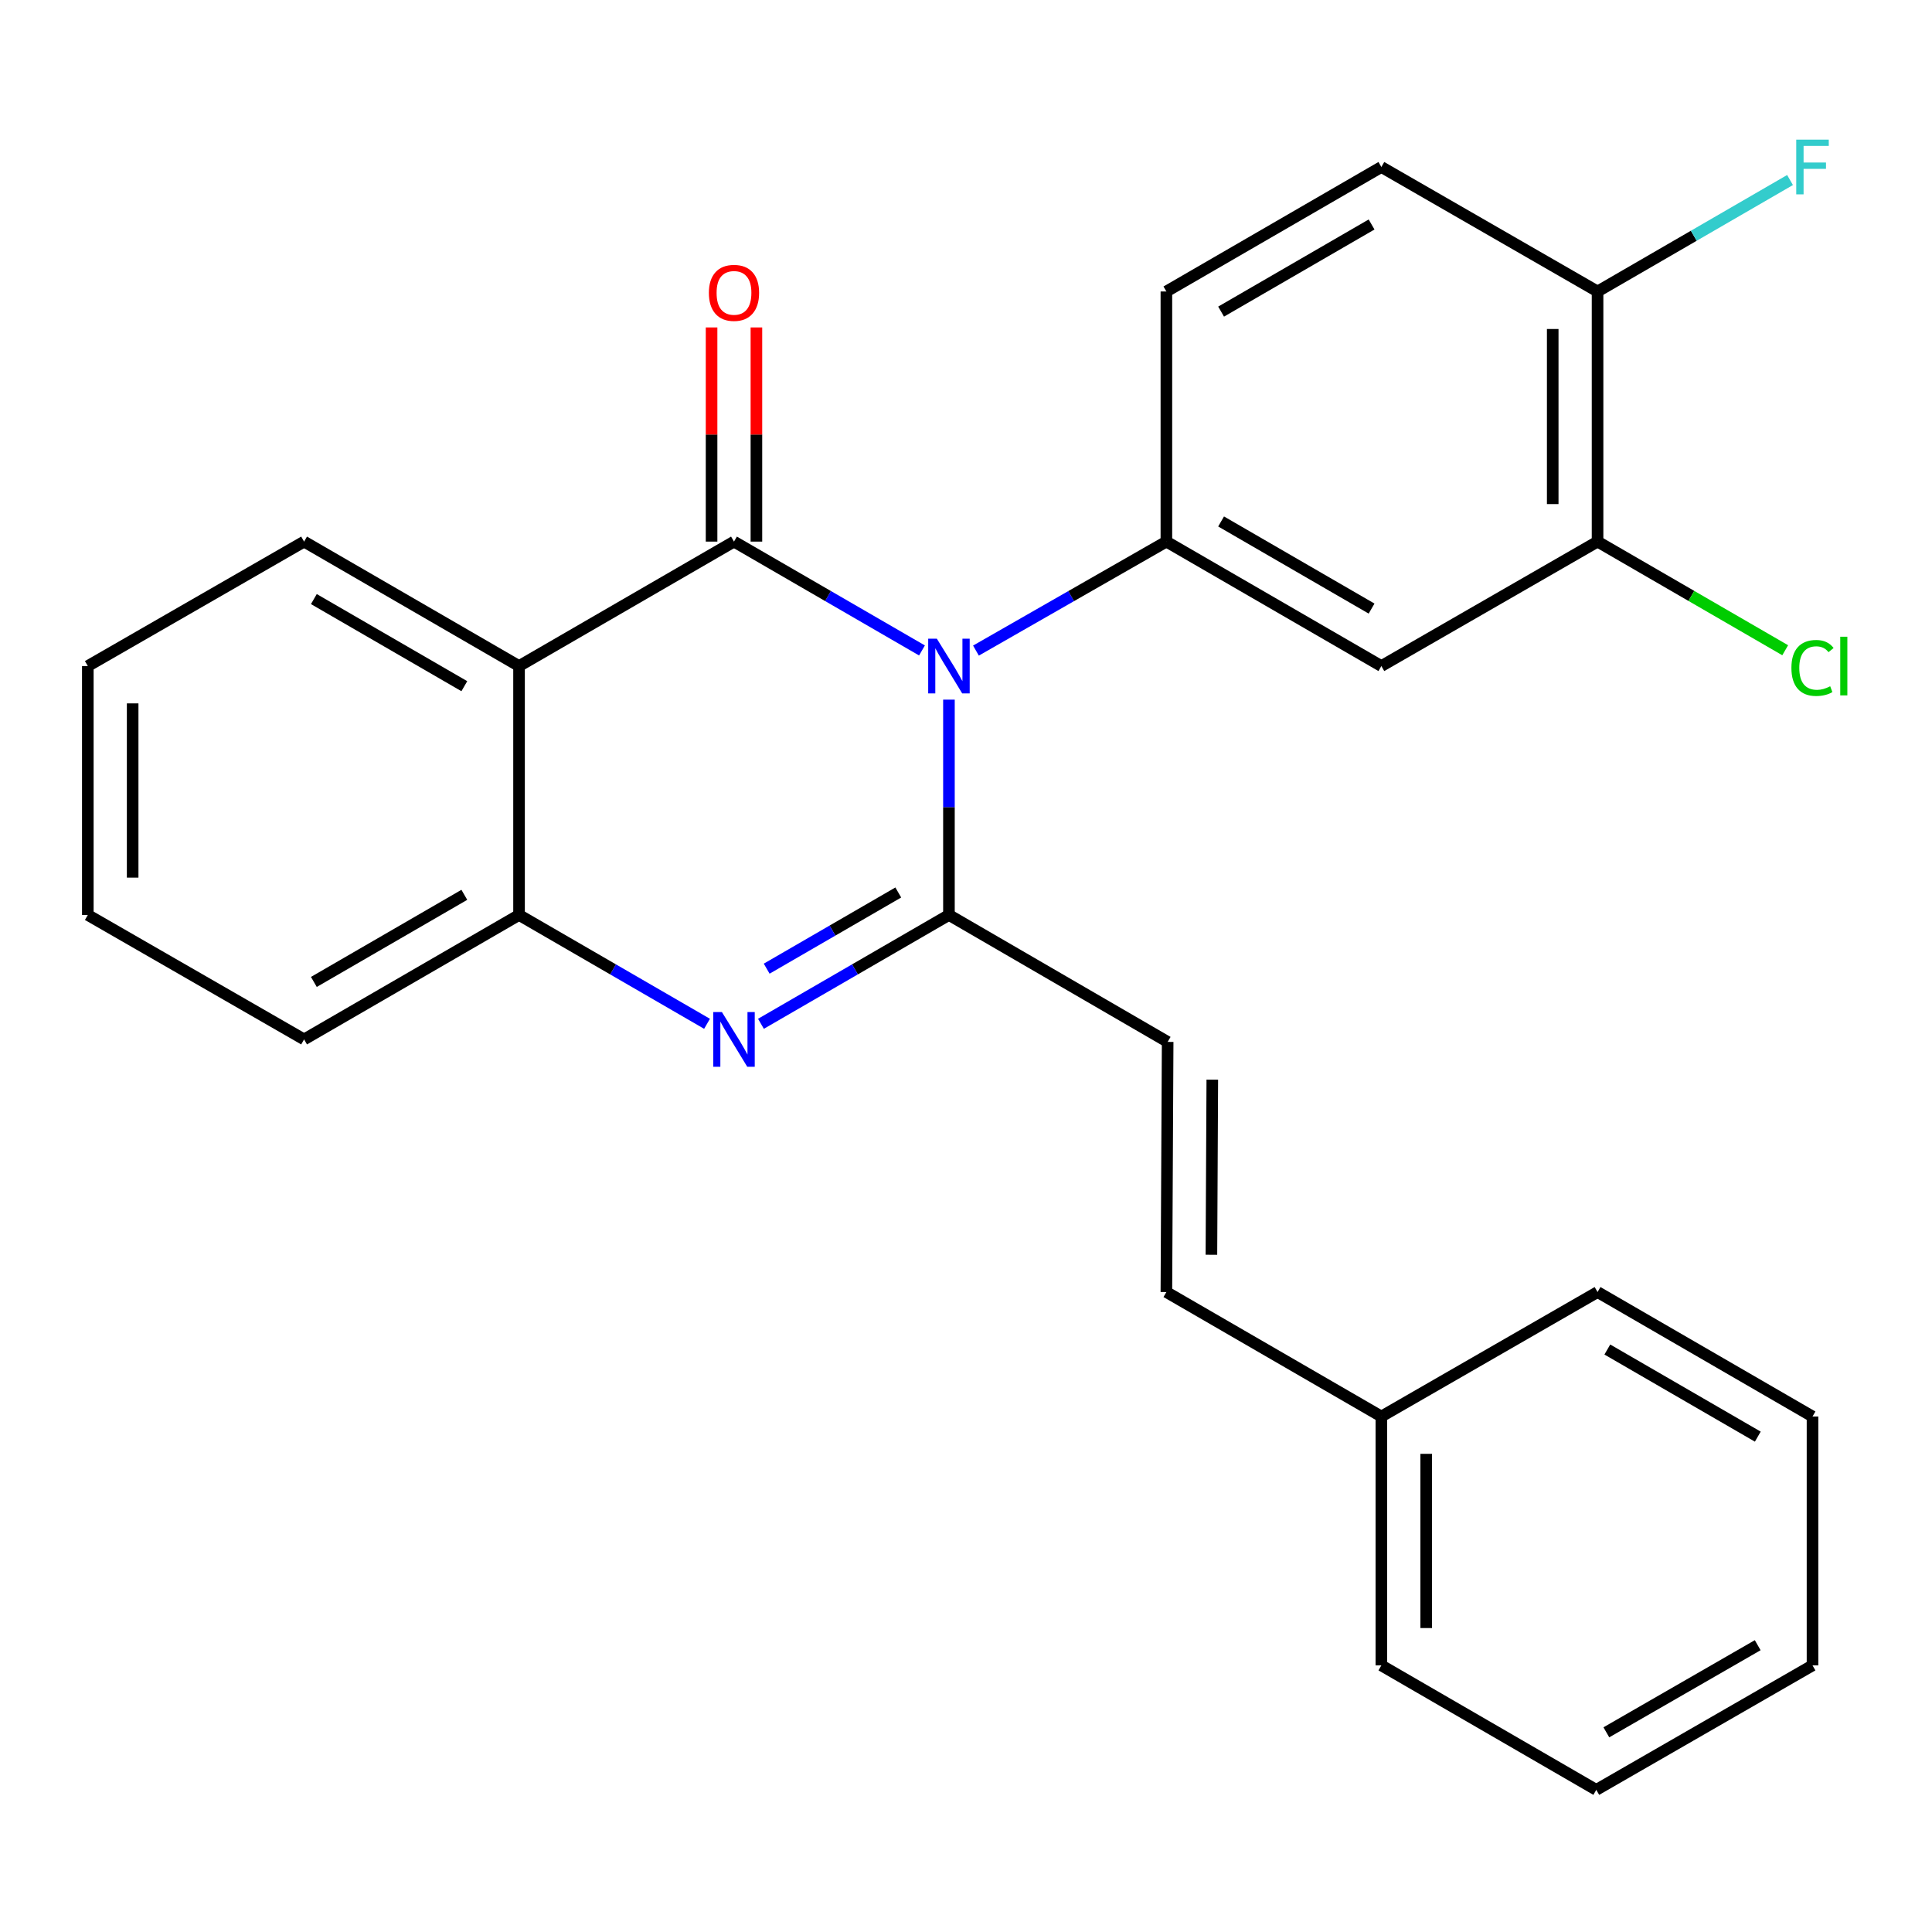 <?xml version='1.0' encoding='iso-8859-1'?>
<svg version='1.1' baseProfile='full'
              xmlns='http://www.w3.org/2000/svg'
                      xmlns:rdkit='http://www.rdkit.org/xml'
                      xmlns:xlink='http://www.w3.org/1999/xlink'
                  xml:space='preserve'
width='1000px' height='1000px' viewBox='0 0 1000 1000'>
<!-- END OF HEADER -->
<rect style='opacity:1.0;fill:#FFFFFF;stroke:none' width='1000' height='1000' x='0' y='0'> </rect>
<path class='bond-0' d='M 477.217,336.67 L 428.565,308.502' style='fill:none;fill-rule:evenodd;stroke:#0000FF;stroke-width:6px;stroke-linecap:butt;stroke-linejoin:miter;stroke-opacity:1' />
<path class='bond-0' d='M 428.565,308.502 L 379.913,280.333' style='fill:none;fill-rule:evenodd;stroke:#000000;stroke-width:6px;stroke-linecap:butt;stroke-linejoin:miter;stroke-opacity:1' />
<path class='bond-1' d='M 491.171,362.13 L 491.171,417.856' style='fill:none;fill-rule:evenodd;stroke:#0000FF;stroke-width:6px;stroke-linecap:butt;stroke-linejoin:miter;stroke-opacity:1' />
<path class='bond-1' d='M 491.171,417.856 L 491.171,473.582' style='fill:none;fill-rule:evenodd;stroke:#000000;stroke-width:6px;stroke-linecap:butt;stroke-linejoin:miter;stroke-opacity:1' />
<path class='bond-4' d='M 505.153,336.747 L 554.436,308.54' style='fill:none;fill-rule:evenodd;stroke:#0000FF;stroke-width:6px;stroke-linecap:butt;stroke-linejoin:miter;stroke-opacity:1' />
<path class='bond-4' d='M 554.436,308.54 L 603.718,280.333' style='fill:none;fill-rule:evenodd;stroke:#000000;stroke-width:6px;stroke-linecap:butt;stroke-linejoin:miter;stroke-opacity:1' />
<path class='bond-3' d='M 379.913,280.333 L 268.654,344.749' style='fill:none;fill-rule:evenodd;stroke:#000000;stroke-width:6px;stroke-linecap:butt;stroke-linejoin:miter;stroke-opacity:1' />
<path class='bond-9' d='M 391.517,280.333 L 391.517,224.908' style='fill:none;fill-rule:evenodd;stroke:#000000;stroke-width:6px;stroke-linecap:butt;stroke-linejoin:miter;stroke-opacity:1' />
<path class='bond-9' d='M 391.517,224.908 L 391.517,169.482' style='fill:none;fill-rule:evenodd;stroke:#FF0000;stroke-width:6px;stroke-linecap:butt;stroke-linejoin:miter;stroke-opacity:1' />
<path class='bond-9' d='M 368.308,280.333 L 368.308,224.908' style='fill:none;fill-rule:evenodd;stroke:#000000;stroke-width:6px;stroke-linecap:butt;stroke-linejoin:miter;stroke-opacity:1' />
<path class='bond-9' d='M 368.308,224.908 L 368.308,169.482' style='fill:none;fill-rule:evenodd;stroke:#FF0000;stroke-width:6px;stroke-linecap:butt;stroke-linejoin:miter;stroke-opacity:1' />
<path class='bond-2' d='M 491.171,473.582 L 442.519,501.75' style='fill:none;fill-rule:evenodd;stroke:#000000;stroke-width:6px;stroke-linecap:butt;stroke-linejoin:miter;stroke-opacity:1' />
<path class='bond-2' d='M 442.519,501.75 L 393.867,529.919' style='fill:none;fill-rule:evenodd;stroke:#0000FF;stroke-width:6px;stroke-linecap:butt;stroke-linejoin:miter;stroke-opacity:1' />
<path class='bond-2' d='M 464.947,461.947 L 430.89,481.665' style='fill:none;fill-rule:evenodd;stroke:#000000;stroke-width:6px;stroke-linecap:butt;stroke-linejoin:miter;stroke-opacity:1' />
<path class='bond-2' d='M 430.89,481.665 L 396.834,501.383' style='fill:none;fill-rule:evenodd;stroke:#0000FF;stroke-width:6px;stroke-linecap:butt;stroke-linejoin:miter;stroke-opacity:1' />
<path class='bond-6' d='M 491.171,473.582 L 604.376,539.287' style='fill:none;fill-rule:evenodd;stroke:#000000;stroke-width:6px;stroke-linecap:butt;stroke-linejoin:miter;stroke-opacity:1' />
<path class='bond-5' d='M 365.959,529.919 L 317.306,501.75' style='fill:none;fill-rule:evenodd;stroke:#0000FF;stroke-width:6px;stroke-linecap:butt;stroke-linejoin:miter;stroke-opacity:1' />
<path class='bond-5' d='M 317.306,501.75 L 268.654,473.582' style='fill:none;fill-rule:evenodd;stroke:#000000;stroke-width:6px;stroke-linecap:butt;stroke-linejoin:miter;stroke-opacity:1' />
<path class='bond-17' d='M 268.654,344.749 L 157.396,280.333' style='fill:none;fill-rule:evenodd;stroke:#000000;stroke-width:6px;stroke-linecap:butt;stroke-linejoin:miter;stroke-opacity:1' />
<path class='bond-17' d='M 240.337,355.172 L 162.456,310.081' style='fill:none;fill-rule:evenodd;stroke:#000000;stroke-width:6px;stroke-linecap:butt;stroke-linejoin:miter;stroke-opacity:1' />
<path class='bond-26' d='M 268.654,344.749 L 268.654,473.582' style='fill:none;fill-rule:evenodd;stroke:#000000;stroke-width:6px;stroke-linecap:butt;stroke-linejoin:miter;stroke-opacity:1' />
<path class='bond-7' d='M 603.718,280.333 L 714.99,344.749' style='fill:none;fill-rule:evenodd;stroke:#000000;stroke-width:6px;stroke-linecap:butt;stroke-linejoin:miter;stroke-opacity:1' />
<path class='bond-7' d='M 632.037,269.91 L 709.927,315.002' style='fill:none;fill-rule:evenodd;stroke:#000000;stroke-width:6px;stroke-linecap:butt;stroke-linejoin:miter;stroke-opacity:1' />
<path class='bond-11' d='M 603.718,280.333 L 603.718,150.87' style='fill:none;fill-rule:evenodd;stroke:#000000;stroke-width:6px;stroke-linecap:butt;stroke-linejoin:miter;stroke-opacity:1' />
<path class='bond-18' d='M 268.654,473.582 L 157.396,537.998' style='fill:none;fill-rule:evenodd;stroke:#000000;stroke-width:6px;stroke-linecap:butt;stroke-linejoin:miter;stroke-opacity:1' />
<path class='bond-18' d='M 240.337,463.159 L 162.456,508.25' style='fill:none;fill-rule:evenodd;stroke:#000000;stroke-width:6px;stroke-linecap:butt;stroke-linejoin:miter;stroke-opacity:1' />
<path class='bond-10' d='M 604.376,539.287 L 603.718,668.764' style='fill:none;fill-rule:evenodd;stroke:#000000;stroke-width:6px;stroke-linecap:butt;stroke-linejoin:miter;stroke-opacity:1' />
<path class='bond-10' d='M 627.485,558.826 L 627.025,649.46' style='fill:none;fill-rule:evenodd;stroke:#000000;stroke-width:6px;stroke-linecap:butt;stroke-linejoin:miter;stroke-opacity:1' />
<path class='bond-8' d='M 714.99,344.749 L 826.892,280.333' style='fill:none;fill-rule:evenodd;stroke:#000000;stroke-width:6px;stroke-linecap:butt;stroke-linejoin:miter;stroke-opacity:1' />
<path class='bond-14' d='M 826.892,280.333 L 875.455,308.45' style='fill:none;fill-rule:evenodd;stroke:#000000;stroke-width:6px;stroke-linecap:butt;stroke-linejoin:miter;stroke-opacity:1' />
<path class='bond-14' d='M 875.455,308.45 L 924.017,336.566' style='fill:none;fill-rule:evenodd;stroke:#00CC00;stroke-width:6px;stroke-linecap:butt;stroke-linejoin:miter;stroke-opacity:1' />
<path class='bond-27' d='M 826.892,280.333 L 826.892,150.87' style='fill:none;fill-rule:evenodd;stroke:#000000;stroke-width:6px;stroke-linecap:butt;stroke-linejoin:miter;stroke-opacity:1' />
<path class='bond-27' d='M 803.684,260.914 L 803.684,170.289' style='fill:none;fill-rule:evenodd;stroke:#000000;stroke-width:6px;stroke-linecap:butt;stroke-linejoin:miter;stroke-opacity:1' />
<path class='bond-16' d='M 603.718,668.764 L 714.99,733.18' style='fill:none;fill-rule:evenodd;stroke:#000000;stroke-width:6px;stroke-linecap:butt;stroke-linejoin:miter;stroke-opacity:1' />
<path class='bond-13' d='M 603.718,150.87 L 714.99,86.441' style='fill:none;fill-rule:evenodd;stroke:#000000;stroke-width:6px;stroke-linecap:butt;stroke-linejoin:miter;stroke-opacity:1' />
<path class='bond-13' d='M 632.039,161.29 L 709.928,116.189' style='fill:none;fill-rule:evenodd;stroke:#000000;stroke-width:6px;stroke-linecap:butt;stroke-linejoin:miter;stroke-opacity:1' />
<path class='bond-12' d='M 826.892,150.87 L 714.99,86.441' style='fill:none;fill-rule:evenodd;stroke:#000000;stroke-width:6px;stroke-linecap:butt;stroke-linejoin:miter;stroke-opacity:1' />
<path class='bond-15' d='M 826.892,150.87 L 876.704,122.024' style='fill:none;fill-rule:evenodd;stroke:#000000;stroke-width:6px;stroke-linecap:butt;stroke-linejoin:miter;stroke-opacity:1' />
<path class='bond-15' d='M 876.704,122.024 L 926.517,93.178' style='fill:none;fill-rule:evenodd;stroke:#33CCCC;stroke-width:6px;stroke-linecap:butt;stroke-linejoin:miter;stroke-opacity:1' />
<path class='bond-19' d='M 714.99,733.18 L 714.99,861.999' style='fill:none;fill-rule:evenodd;stroke:#000000;stroke-width:6px;stroke-linecap:butt;stroke-linejoin:miter;stroke-opacity:1' />
<path class='bond-19' d='M 738.198,752.503 L 738.198,842.676' style='fill:none;fill-rule:evenodd;stroke:#000000;stroke-width:6px;stroke-linecap:butt;stroke-linejoin:miter;stroke-opacity:1' />
<path class='bond-20' d='M 714.99,733.18 L 826.892,668.764' style='fill:none;fill-rule:evenodd;stroke:#000000;stroke-width:6px;stroke-linecap:butt;stroke-linejoin:miter;stroke-opacity:1' />
<path class='bond-21' d='M 157.396,280.333 L 45.455,344.749' style='fill:none;fill-rule:evenodd;stroke:#000000;stroke-width:6px;stroke-linecap:butt;stroke-linejoin:miter;stroke-opacity:1' />
<path class='bond-22' d='M 157.396,537.998 L 45.455,473.582' style='fill:none;fill-rule:evenodd;stroke:#000000;stroke-width:6px;stroke-linecap:butt;stroke-linejoin:miter;stroke-opacity:1' />
<path class='bond-24' d='M 714.99,861.999 L 826.235,926.428' style='fill:none;fill-rule:evenodd;stroke:#000000;stroke-width:6px;stroke-linecap:butt;stroke-linejoin:miter;stroke-opacity:1' />
<path class='bond-23' d='M 826.892,668.764 L 938.151,733.18' style='fill:none;fill-rule:evenodd;stroke:#000000;stroke-width:6px;stroke-linecap:butt;stroke-linejoin:miter;stroke-opacity:1' />
<path class='bond-23' d='M 831.953,698.511 L 909.833,743.602' style='fill:none;fill-rule:evenodd;stroke:#000000;stroke-width:6px;stroke-linecap:butt;stroke-linejoin:miter;stroke-opacity:1' />
<path class='bond-28' d='M 45.455,344.749 L 45.455,473.582' style='fill:none;fill-rule:evenodd;stroke:#000000;stroke-width:6px;stroke-linecap:butt;stroke-linejoin:miter;stroke-opacity:1' />
<path class='bond-28' d='M 68.663,364.074 L 68.663,454.257' style='fill:none;fill-rule:evenodd;stroke:#000000;stroke-width:6px;stroke-linecap:butt;stroke-linejoin:miter;stroke-opacity:1' />
<path class='bond-25' d='M 938.151,733.18 L 938.151,861.999' style='fill:none;fill-rule:evenodd;stroke:#000000;stroke-width:6px;stroke-linecap:butt;stroke-linejoin:miter;stroke-opacity:1' />
<path class='bond-29' d='M 826.235,926.428 L 938.151,861.999' style='fill:none;fill-rule:evenodd;stroke:#000000;stroke-width:6px;stroke-linecap:butt;stroke-linejoin:miter;stroke-opacity:1' />
<path class='bond-29' d='M 831.443,896.65 L 909.784,851.55' style='fill:none;fill-rule:evenodd;stroke:#000000;stroke-width:6px;stroke-linecap:butt;stroke-linejoin:miter;stroke-opacity:1' />
<path  class='atom-0' d='M 484.911 330.589
L 494.191 345.589
Q 495.111 347.069, 496.591 349.749
Q 498.071 352.429, 498.151 352.589
L 498.151 330.589
L 501.911 330.589
L 501.911 358.909
L 498.031 358.909
L 488.071 342.509
Q 486.911 340.589, 485.671 338.389
Q 484.471 336.189, 484.111 335.509
L 484.111 358.909
L 480.431 358.909
L 480.431 330.589
L 484.911 330.589
' fill='#0000FF'/>
<path  class='atom-3' d='M 373.653 523.838
L 382.933 538.838
Q 383.853 540.318, 385.333 542.998
Q 386.813 545.678, 386.893 545.838
L 386.893 523.838
L 390.653 523.838
L 390.653 552.158
L 386.773 552.158
L 376.813 535.758
Q 375.653 533.838, 374.413 531.638
Q 373.213 529.438, 372.853 528.758
L 372.853 552.158
L 369.173 552.158
L 369.173 523.838
L 373.653 523.838
' fill='#0000FF'/>
<path  class='atom-10' d='M 366.913 151.581
Q 366.913 144.781, 370.273 140.981
Q 373.633 137.181, 379.913 137.181
Q 386.193 137.181, 389.553 140.981
Q 392.913 144.781, 392.913 151.581
Q 392.913 158.461, 389.513 162.381
Q 386.113 166.261, 379.913 166.261
Q 373.673 166.261, 370.273 162.381
Q 366.913 158.501, 366.913 151.581
M 379.913 163.061
Q 384.233 163.061, 386.553 160.181
Q 388.913 157.261, 388.913 151.581
Q 388.913 146.021, 386.553 143.221
Q 384.233 140.381, 379.913 140.381
Q 375.593 140.381, 373.233 143.181
Q 370.913 145.981, 370.913 151.581
Q 370.913 157.301, 373.233 160.181
Q 375.593 163.061, 379.913 163.061
' fill='#FF0000'/>
<path  class='atom-15' d='M 927.231 345.729
Q 927.231 338.689, 930.511 335.009
Q 933.831 331.289, 940.111 331.289
Q 945.951 331.289, 949.071 335.409
L 946.431 337.569
Q 944.151 334.569, 940.111 334.569
Q 935.831 334.569, 933.551 337.449
Q 931.311 340.289, 931.311 345.729
Q 931.311 351.329, 933.631 354.209
Q 935.991 357.089, 940.551 357.089
Q 943.671 357.089, 947.311 355.209
L 948.431 358.209
Q 946.951 359.169, 944.711 359.729
Q 942.471 360.289, 939.991 360.289
Q 933.831 360.289, 930.511 356.529
Q 927.231 352.769, 927.231 345.729
' fill='#00CC00'/>
<path  class='atom-15' d='M 952.511 329.569
L 956.191 329.569
L 956.191 359.929
L 952.511 359.929
L 952.511 329.569
' fill='#00CC00'/>
<path  class='atom-16' d='M 929.731 72.281
L 946.571 72.281
L 946.571 75.521
L 933.531 75.521
L 933.531 84.121
L 945.131 84.121
L 945.131 87.401
L 933.531 87.401
L 933.531 100.601
L 929.731 100.601
L 929.731 72.281
' fill='#33CCCC'/>
</svg>
